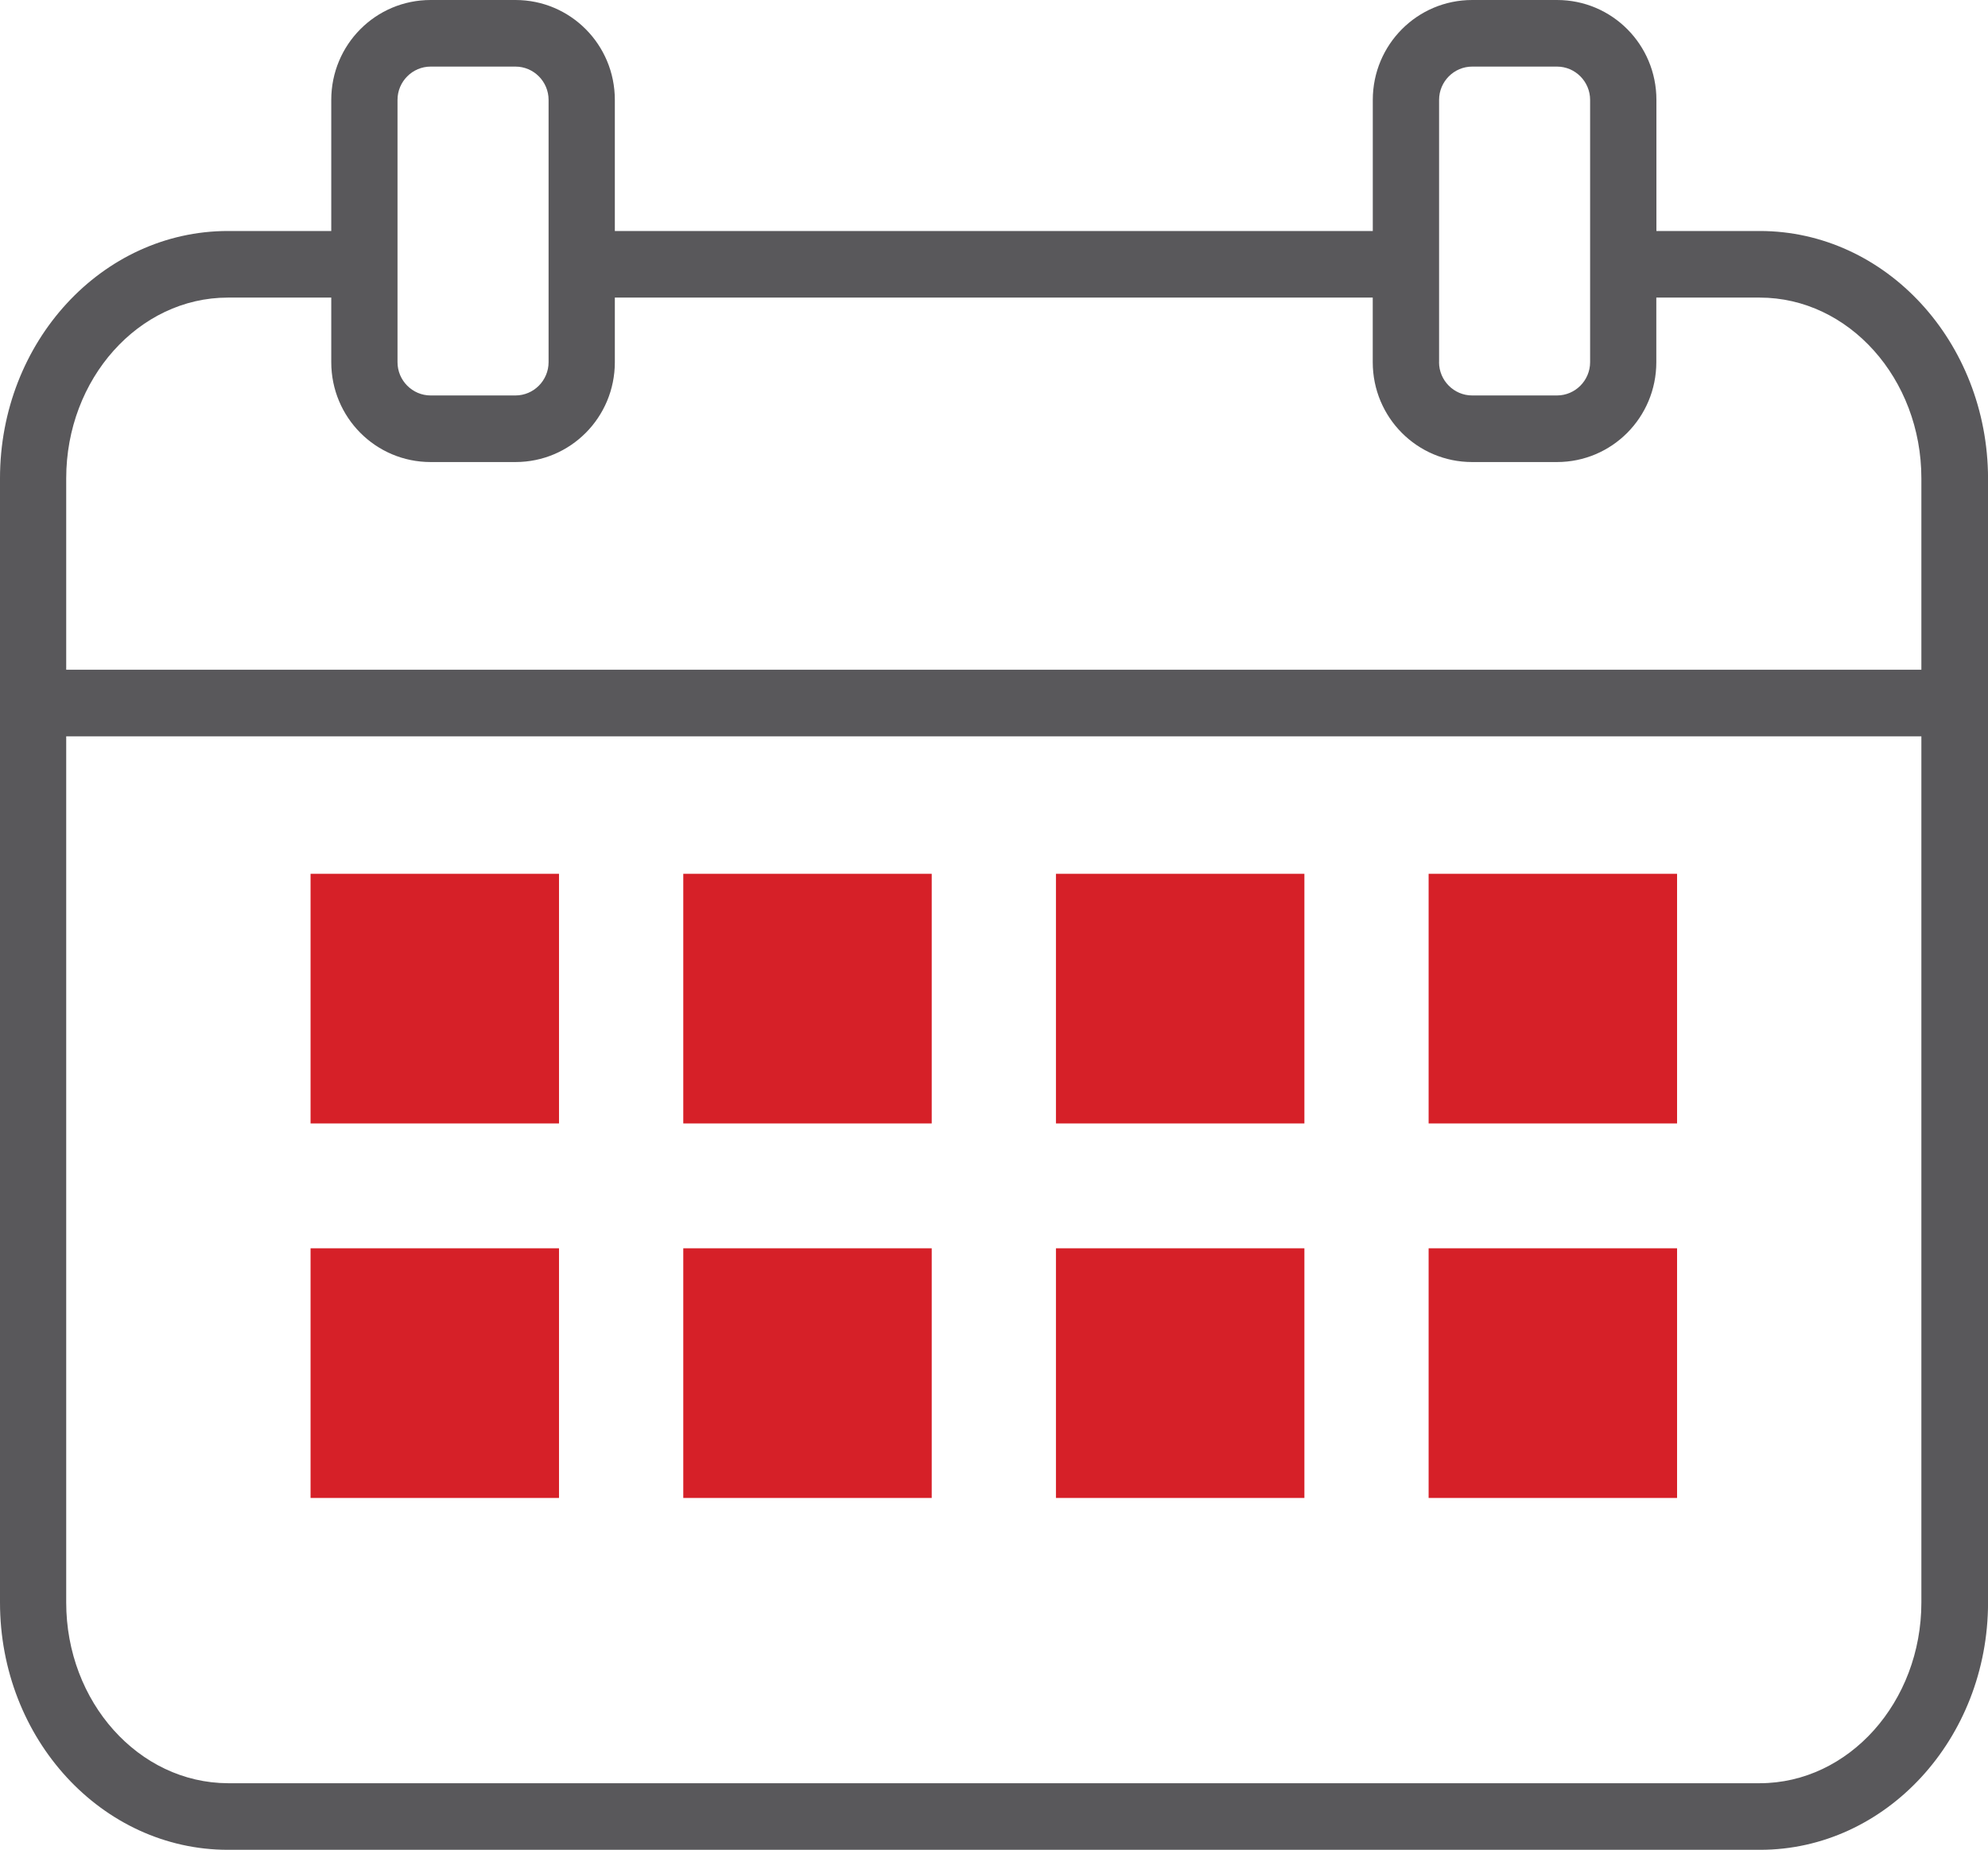 <svg xmlns="http://www.w3.org/2000/svg" width="42.729" height="39.751" viewBox="0 0 42.729 39.751">
  <g>
    <g>
      <g>
        <path fill="none" d="M33.466 9.929h-1.823c-1.182 0-2.136-.959-2.136-2.146V6.395H13.215v1.388c0 1.187-.954 2.146-2.136 2.146H9.256c-1.182 0-2.136-.959-2.136-2.146V6.395H4.899c-1.915 0-3.475 1.745-3.475 3.884v24.157c0 2.139 1.559 3.884 3.475 3.884h32.932c1.915 0 3.475-1.745 3.475-3.884V10.279c0-2.139-1.559-3.884-3.475-3.884h-2.229v1.388c0 1.187-.954 2.146-2.136 2.146z"/>
        <path fill="rgb(89,88,91)" fill-rule="evenodd" d="M35.602 4.964h2.222c2.706 0 4.899 2.382 4.906 5.315v24.157c0 2.933-2.2 5.315-4.899 5.315H4.899C2.193 39.751 0 37.369 0 34.436v-24.157C0 7.346 2.193 4.964 4.899 4.964H7.12v-2.818C7.12.959 8.074 0 9.256 0h1.823c1.182 0 2.136.959 2.136 2.146v2.818h16.291v-2.818C29.507.959 30.461 0 31.643 0h1.823c1.182 0 2.136.959 2.136 2.146v2.818zM8.544 2.146c0-.393.32-.715.712-.715h1.823c.392 0 .712.322.712.715v5.637c0 .393-.32.715-.712.715H9.256c-.392 0-.712-.322-.712-.715V2.146zm22.386 5.637c0 .393.32.715.712.715h1.823c.392 0 .712-.322.712-.715V2.146c0-.393-.32-.715-.712-.715H31.643c-.392 0-.712.322-.712.715v5.637zm6.892 30.537c1.915 0 3.475-1.745 3.475-3.884V10.279c0-2.139-1.559-3.884-3.475-3.884h-2.222v1.388c0 1.187-.954 2.146-2.136 2.146h-1.823c-1.182 0-2.136-.959-2.136-2.146V6.395H13.215v1.388c0 1.187-.954 2.146-2.136 2.146H9.256c-1.182 0-2.136-.959-2.136-2.146V6.395h-2.222c-1.915 0-3.475 1.745-3.475 3.884v24.157c0 2.139 1.559 3.877 3.475 3.884h32.924z"/>
      </g>
      <rect width="42.722" height="1.431" x="0" y="14.392" fill="rgb(89,88,91)" rx="0" ry="0"/>
    </g>
    <g>
      <rect width="5.34" height="5.365" x="6.675" y="18.777" fill="rgb(214,32,40)"/>
      <rect width="5.34" height="5.365" x="6.675" y="26.825" fill="rgb(214,32,40)"/>
      <rect width="5.34" height="5.365" x="14.686" y="18.777" fill="rgb(214,32,40)"/>
      <rect width="5.34" height="5.365" x="14.686" y="26.825" fill="rgb(214,32,40)"/>
      <rect width="5.34" height="5.365" x="22.696" y="18.777" fill="rgb(214,32,40)"/>
      <rect width="5.34" height="5.365" x="22.696" y="26.825" fill="rgb(214,32,40)"/>
      <rect width="5.34" height="5.365" x="30.706" y="18.777" fill="rgb(214,32,40)"/>
      <rect width="5.34" height="5.365" x="30.706" y="26.825" fill="rgb(214,32,40)"/>
    </g>
  </g>
</svg>
